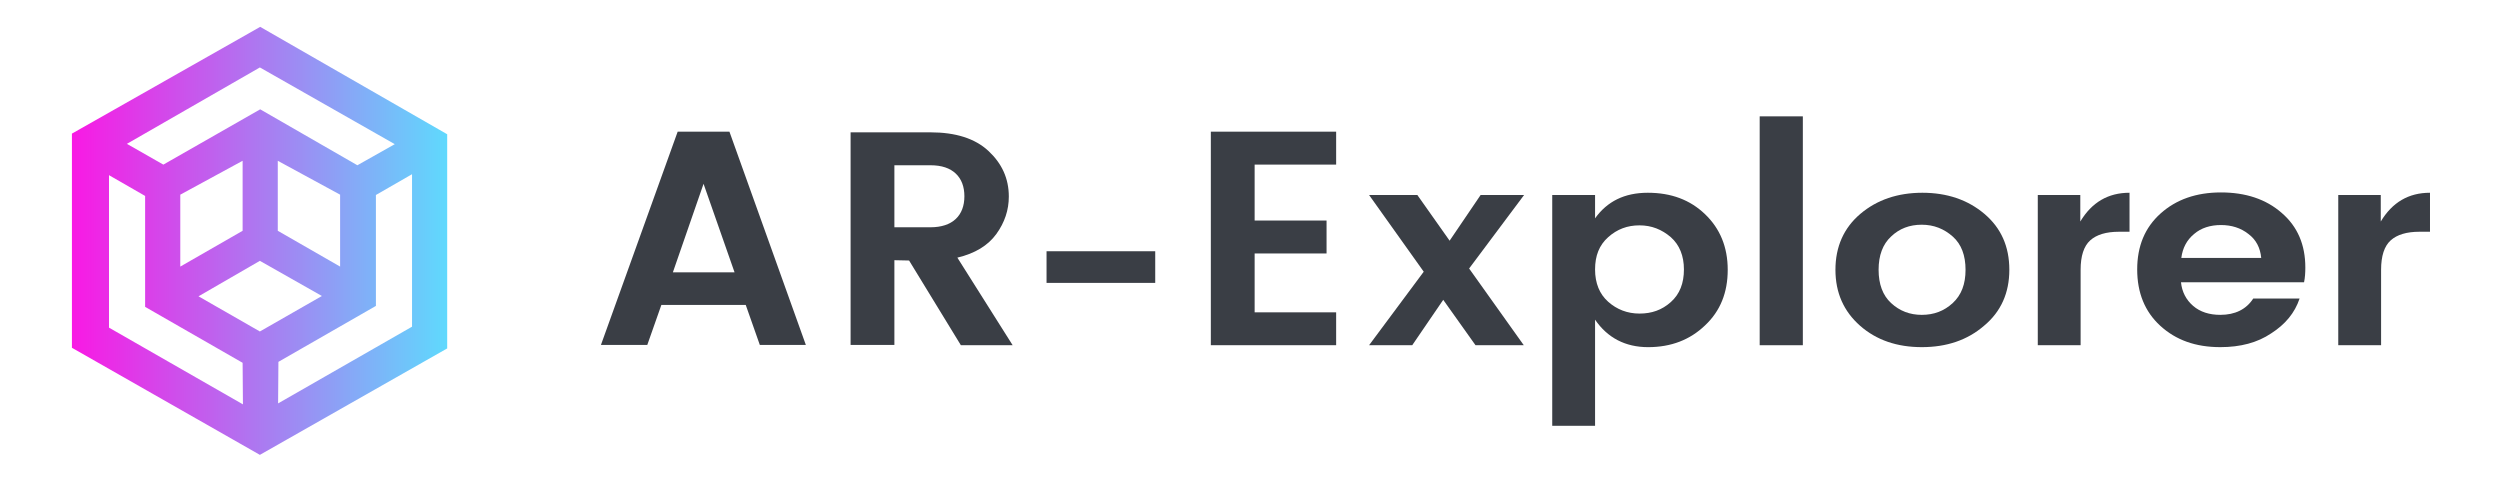 <svg xmlns="http://www.w3.org/2000/svg" xmlns:xlink="http://www.w3.org/1999/xlink" x="0px" y="0px" width="782.1px" height="152.6px" viewBox="0 0 782.1 152.6" style="enable-background:new 0 0 782.1 152.6;" xml:space="preserve"> <style type="text/css"> .st0{fill:url(#SVGID_1_);} .st1{fill:#3A3E45;} </style> <g id="Layer_1"> <linearGradient id="SVGID_1_" gradientUnits="userSpaceOnUse" x1="22.509" y1="165.178" x2="139.859" y2="165.178" gradientTransform="matrix(1 0 0 -1 0 240.463)"> <stop offset="0" style="stop-color:#F919E4"></stop> <stop offset="1" style="stop-color:#5FD9FD"></stop> </linearGradient> <path class="st0" d="M139.9,42L81.4,8.4L22.5,41.8v67l58.8,33.5l58.6-33.3L139.9,42L139.9,42z M81.3,21.1l42.2,24l-11.7,6.6 L81.4,34.2L51.1,51.5l-11.4-6.5L81.3,21.1L81.3,21.1z M106.4,60.9v22.5L86.9,72.2V50.3C86.9,50.3,106.4,60.9,106.4,60.9z M75.9,50.3v21.9L56.4,83.4V60.9C56.4,60.9,75.9,50.3,75.9,50.3z M34.1,102.5V54.8l11.3,6.5V96l30.5,17.5l0.1,13L34.1,102.5 L34.1,102.5z M62.1,92.7l19.2-11.1l19.4,11l-19.4,11.1L62.1,92.7L62.1,92.7z M128.9,102.2l-41.9,24l0.1-13l30.5-17.5V61l11.3-6.5 L128.9,102.2L128.9,102.2z"></path> </g> <g id="Layer_2"> <path class="st1" d="M237.7,107.9l-4.4-12.5h-26.4l-4.4,12.5H188l24-66.7h16.2l23.9,66.7C252.2,107.9,237.7,107.9,237.7,107.9z M210.5,85.2h19.3l-9.7-27.7L210.5,85.2z"></path> <path class="st1" d="M279.8,81.4v26.5h-13.7V41.4h25c7.8,0,13.9,1.9,18.1,5.8s6.4,8.6,6.4,14.3c0,4.2-1.3,8.1-3.9,11.7 c-2.6,3.6-6.7,6.1-12.2,7.4l17.3,27.4h-16.2l-16.2-26.5L279.8,81.4L279.8,81.4z M279.8,51.7v19.4h11.3c3.4,0,6.1-0.9,7.9-2.6 c1.8-1.7,2.7-4.1,2.7-7.1c0-3-0.9-5.4-2.7-7.1c-1.8-1.7-4.4-2.6-7.9-2.6L279.8,51.7L279.8,51.7z"></path> <path class="st1" d="M327.4,88.5v-9.9h34v9.9H327.4z"></path> <path class="st1" d="M418,41.2v10.3h-25.5V69h22.5v10.3h-22.5v18.4H418V108h-39.2V41.2L418,41.2L418,41.2z"></path> <path class="st1" d="M476.8,61l-17.2,23l17.1,24h-15.1l-10.1-14.2l-9.7,14.2h-13.5L445.4,85L428.3,61h15.1l10.1,14.3l9.7-14.3 L476.8,61L476.8,61z"></path> <path class="st1" d="M499,68.3c3.8-5.3,9.2-8,16.5-8c7.3,0,13.2,2.2,17.9,6.7c4.7,4.5,7.1,10.3,7.1,17.4c0,7.1-2.3,12.9-7.1,17.4 c-4.7,4.5-10.6,6.8-17.8,6.8c-7.1,0-12.7-2.9-16.6-8.6v33.2h-13.4V61H499L499,68.3L499,68.3z M522.7,94.5c2.8-2.5,4.1-5.9,4.1-10.2 s-1.4-7.7-4.1-10.1c-2.8-2.4-6-3.7-9.8-3.7s-7,1.2-9.8,3.7c-2.8,2.5-4.1,5.8-4.1,10.1s1.4,7.7,4.1,10.1s6,3.7,9.8,3.7 S519.9,97,522.7,94.5z"></path> <path class="st1" d="M550.5,107.9V36.4H564v71.6H550.5L550.5,107.9z"></path> <path class="st1" d="M581.9,101.9c-5.1-4.5-7.7-10.3-7.7-17.5c0-7.2,2.6-13.1,7.8-17.5c5.2-4.4,11.7-6.6,19.4-6.6 c7.7,0,14.2,2.2,19.4,6.6c5.2,4.4,7.8,10.2,7.8,17.5c0,7.2-2.6,13.1-7.9,17.5c-5.2,4.5-11.7,6.7-19.5,6.7 C593.5,108.6,587,106.4,581.9,101.9z M601.2,98.5c3.8,0,7-1.2,9.7-3.7c2.7-2.5,4-5.9,4-10.4s-1.3-8-4-10.4 c-2.7-2.4-5.9-3.7-9.7-3.7c-3.8,0-7,1.2-9.6,3.7c-2.6,2.4-3.9,5.9-3.9,10.4s1.3,8,3.9,10.4C594.3,97.3,597.5,98.5,601.2,98.5z"></path> <path class="st1" d="M650.8,61v8.3c3.6-6,8.7-9,15.4-9v12.2h-3.3c-4,0-7,0.9-9,2.7c-2,1.8-3,4.9-3,9.2v23.6h-13.4V61H650.8 L650.8,61z"></path> <path class="st1" d="M694.6,108.6c-7.7,0-13.9-2.2-18.8-6.7c-4.8-4.4-7.2-10.3-7.2-17.6s2.4-13.1,7.3-17.5 c4.9-4.4,11.2-6.6,18.9-6.6c7.7,0,14.1,2.1,19,6.4c5,4.3,7.4,10,7.4,17.1c0,1.6-0.1,3.2-0.4,4.6h-38.5c0.3,3,1.6,5.5,3.8,7.4 s5.1,2.8,8.5,2.8c4.6,0,8.1-1.7,10.3-5.1h14.5c-1.5,4.5-4.5,8.1-8.9,10.9C706.2,107.2,700.9,108.6,694.6,108.6L694.6,108.6z M703.4,73.2c-2.4-1.9-5.3-2.8-8.6-2.8s-6.2,0.9-8.4,2.8c-2.3,1.9-3.6,4.4-4,7.5h25C707.1,77.5,705.8,75,703.4,73.2L703.4,73.2z"></path> <path class="st1" d="M744.8,61v8.3c3.6-6,8.7-9,15.4-9v12.2h-3.3c-4,0-7,0.9-9,2.7c-2,1.8-3,4.9-3,9.2v23.6h-13.4V61H744.8z"></path> </g> </svg>